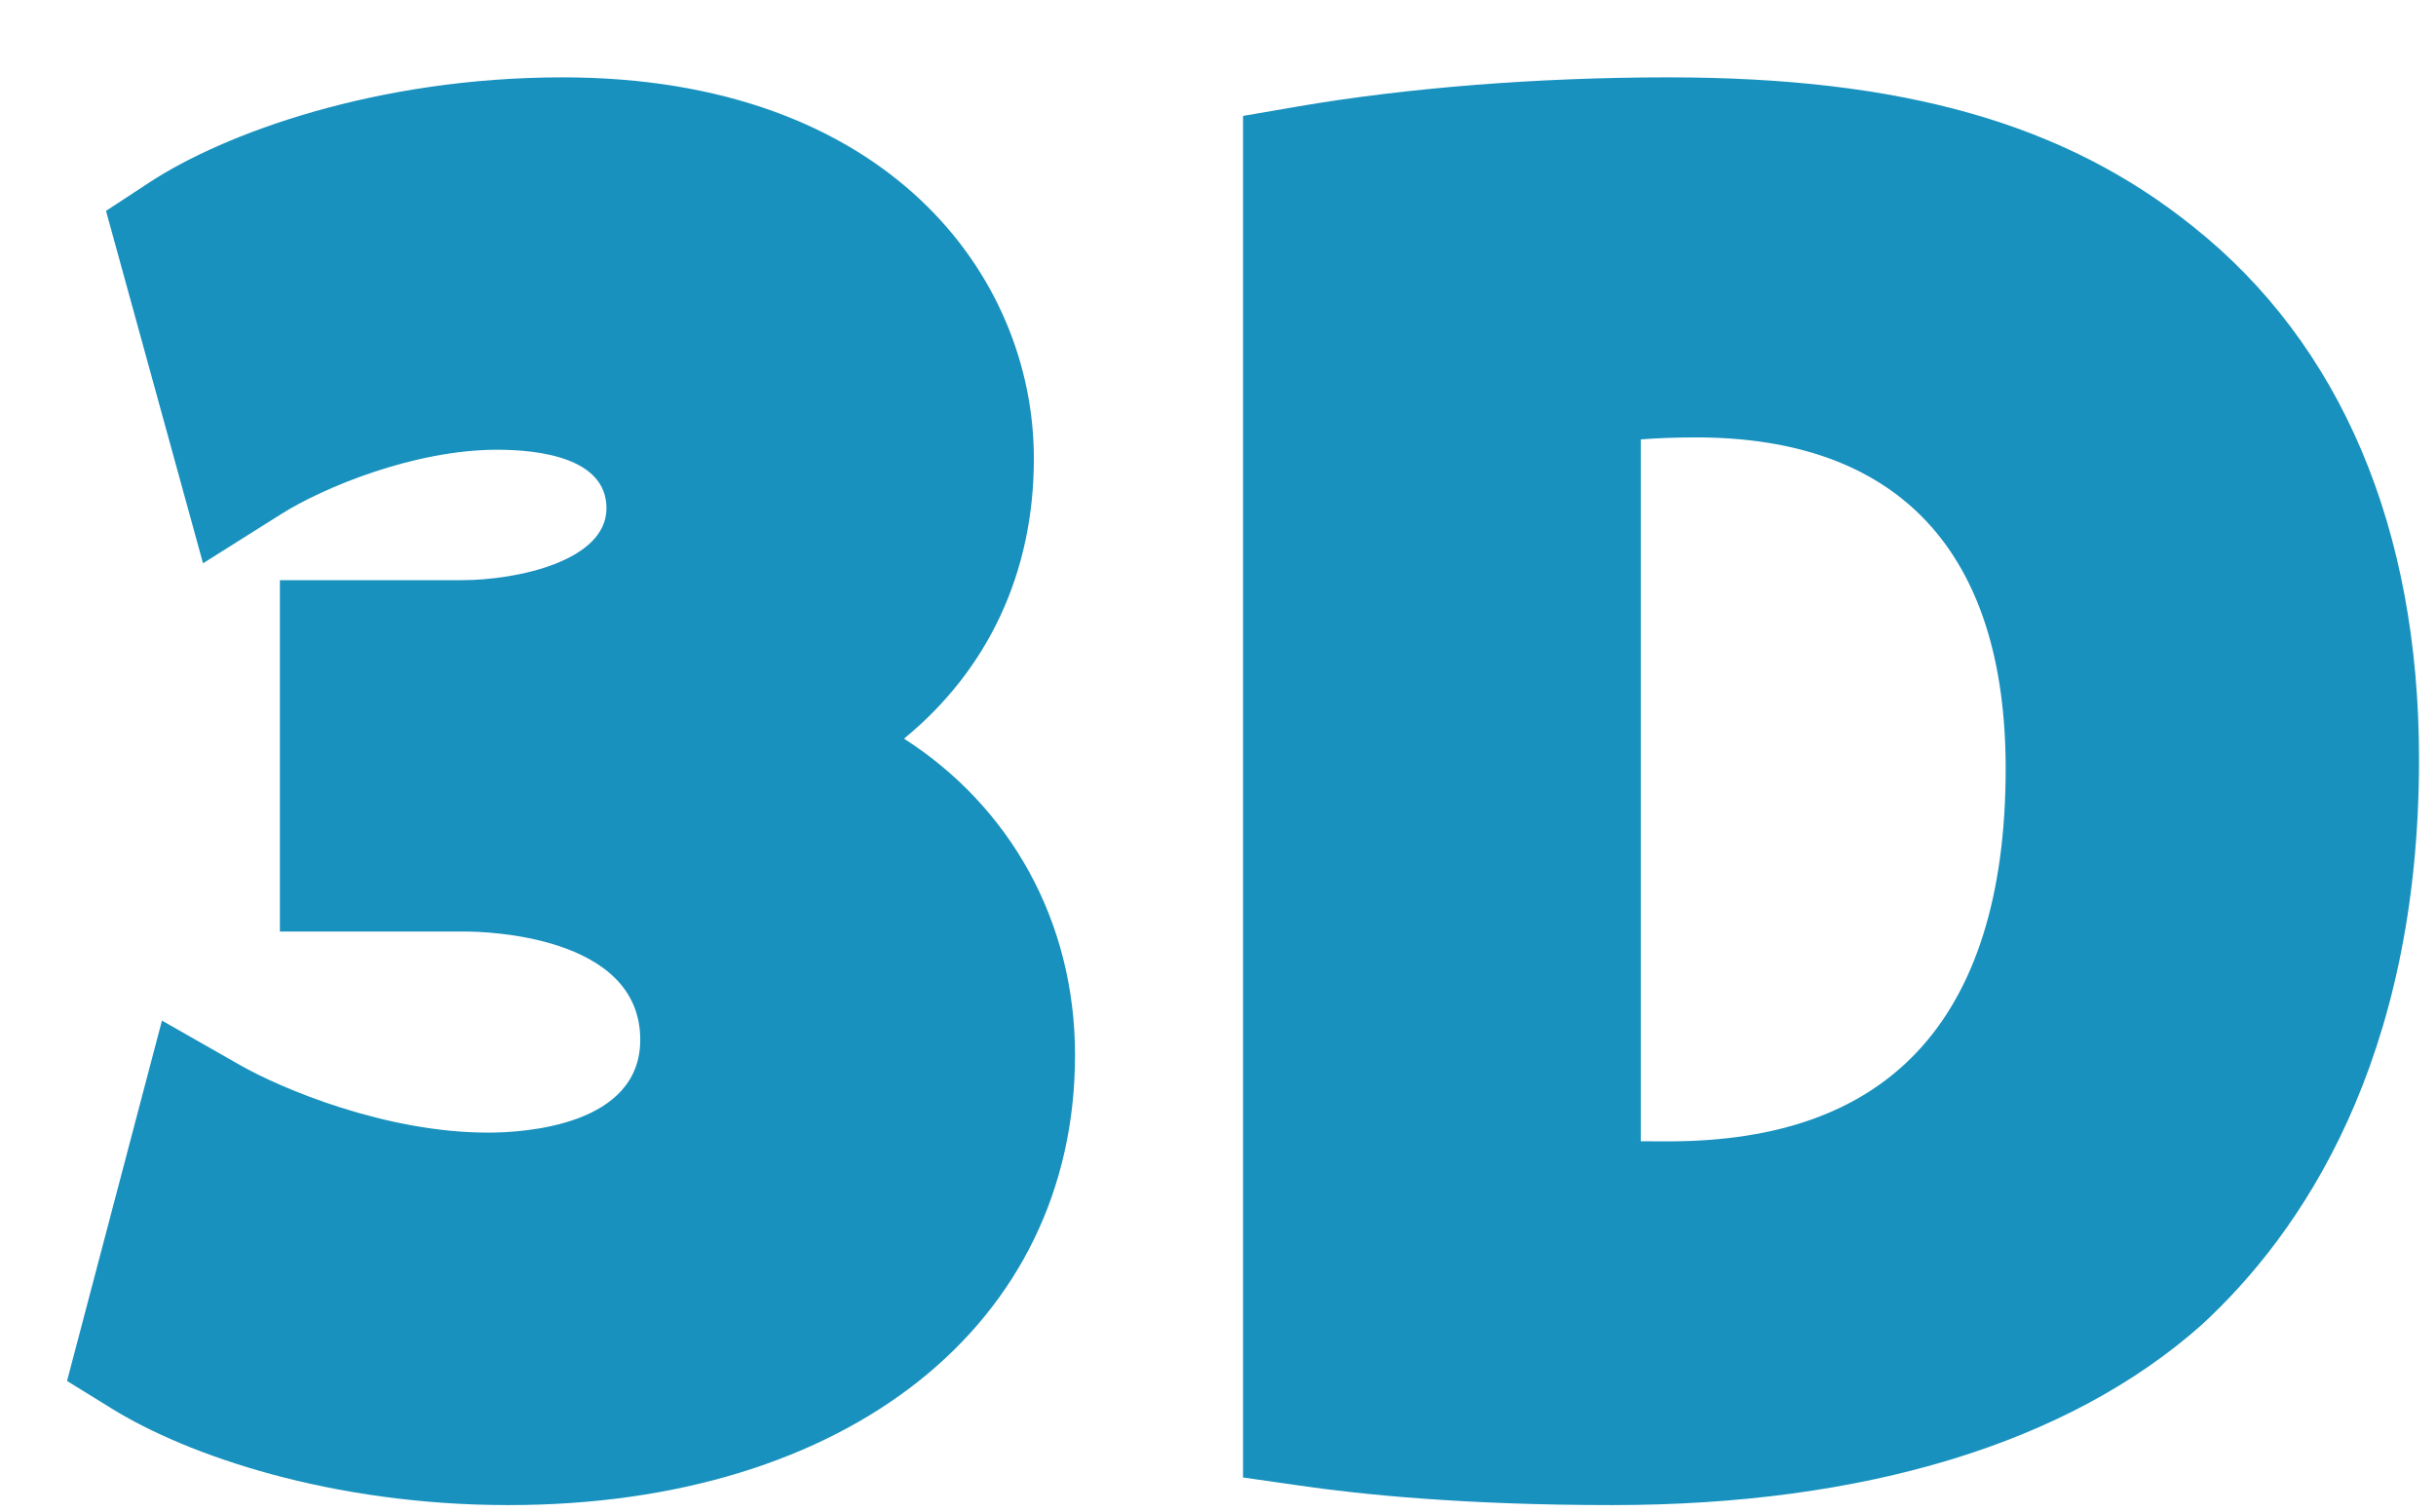 <?xml version="1.0" encoding="UTF-8"?>
<svg width="29px" height="18px" viewBox="0 0 29 18" version="1.1" xmlns="http://www.w3.org/2000/svg" xmlns:xlink="http://www.w3.org/1999/xlink">
    <!-- Generator: Sketch 44.1 (41455) - http://www.bohemiancoding.com/sketch -->
    <title>Group 22</title>
    <desc>Created with Sketch.</desc>
    <defs></defs>
    <g id="Welcome" stroke="none" stroke-width="1" fill="none" fill-rule="evenodd">
        <g id="vega-construct-copy-2" transform="translate(-148, -754)" fill-rule="nonzero" fill="#1991BE">
            <g id="Group-26" transform="translate(148, 754)">
                <g id="Group-22" transform="translate(0.798, 0.921)">
                    <path d="M9.964,7.874 C10.963,7.055 11.51,5.901 11.51,4.539 C11.51,2.352 9.754,0 5.9,0 C3.676,0 1.862,0.673 0.984,1.249 L0.464,1.59 L1.619,5.786 L2.556,5.196 C3.042,4.89 4.126,4.434 5.121,4.434 C5.608,4.434 6.422,4.525 6.422,5.131 C6.422,5.755 5.365,5.987 4.698,5.987 L2.534,5.987 L2.534,10.171 L4.744,10.171 C4.957,10.171 6.824,10.208 6.824,11.459 C6.824,12.485 5.437,12.565 5.012,12.565 C3.792,12.565 2.548,12.04 2.06,11.761 L1.13,11.231 L0,15.522 L0.536,15.853 C1.431,16.406 3.142,17 5.256,17 C9.29,17 12,14.846 12,11.641 C12,10.047 11.227,8.683 9.964,7.874 Z" id="Shape"></path>
                    <path d="M25.309,1.776 C23.78,0.548 21.852,0 19.06,0 C17.516,0 15.951,0.124 14.657,0.346 L14,0.459 L14,16.671 L14.676,16.768 C15.404,16.874 16.64,17 18.392,17 C21.405,17 23.829,16.26 25.412,14.854 C26.593,13.767 28,11.716 28,8.12 C28.001,5.369 27.069,3.176 25.309,1.776 Z M22.016,11.613 C21.351,12.313 20.376,12.669 19.061,12.669 L19.06,12.669 C18.963,12.669 18.85,12.669 18.735,12.668 L18.735,4.311 C18.915,4.297 19.133,4.287 19.394,4.287 C21.805,4.287 23.079,5.651 23.079,8.231 C23.079,9.733 22.721,10.871 22.016,11.613 Z" id="Shape"></path>
                </g>
            </g>
        </g>
    </g>
</svg>